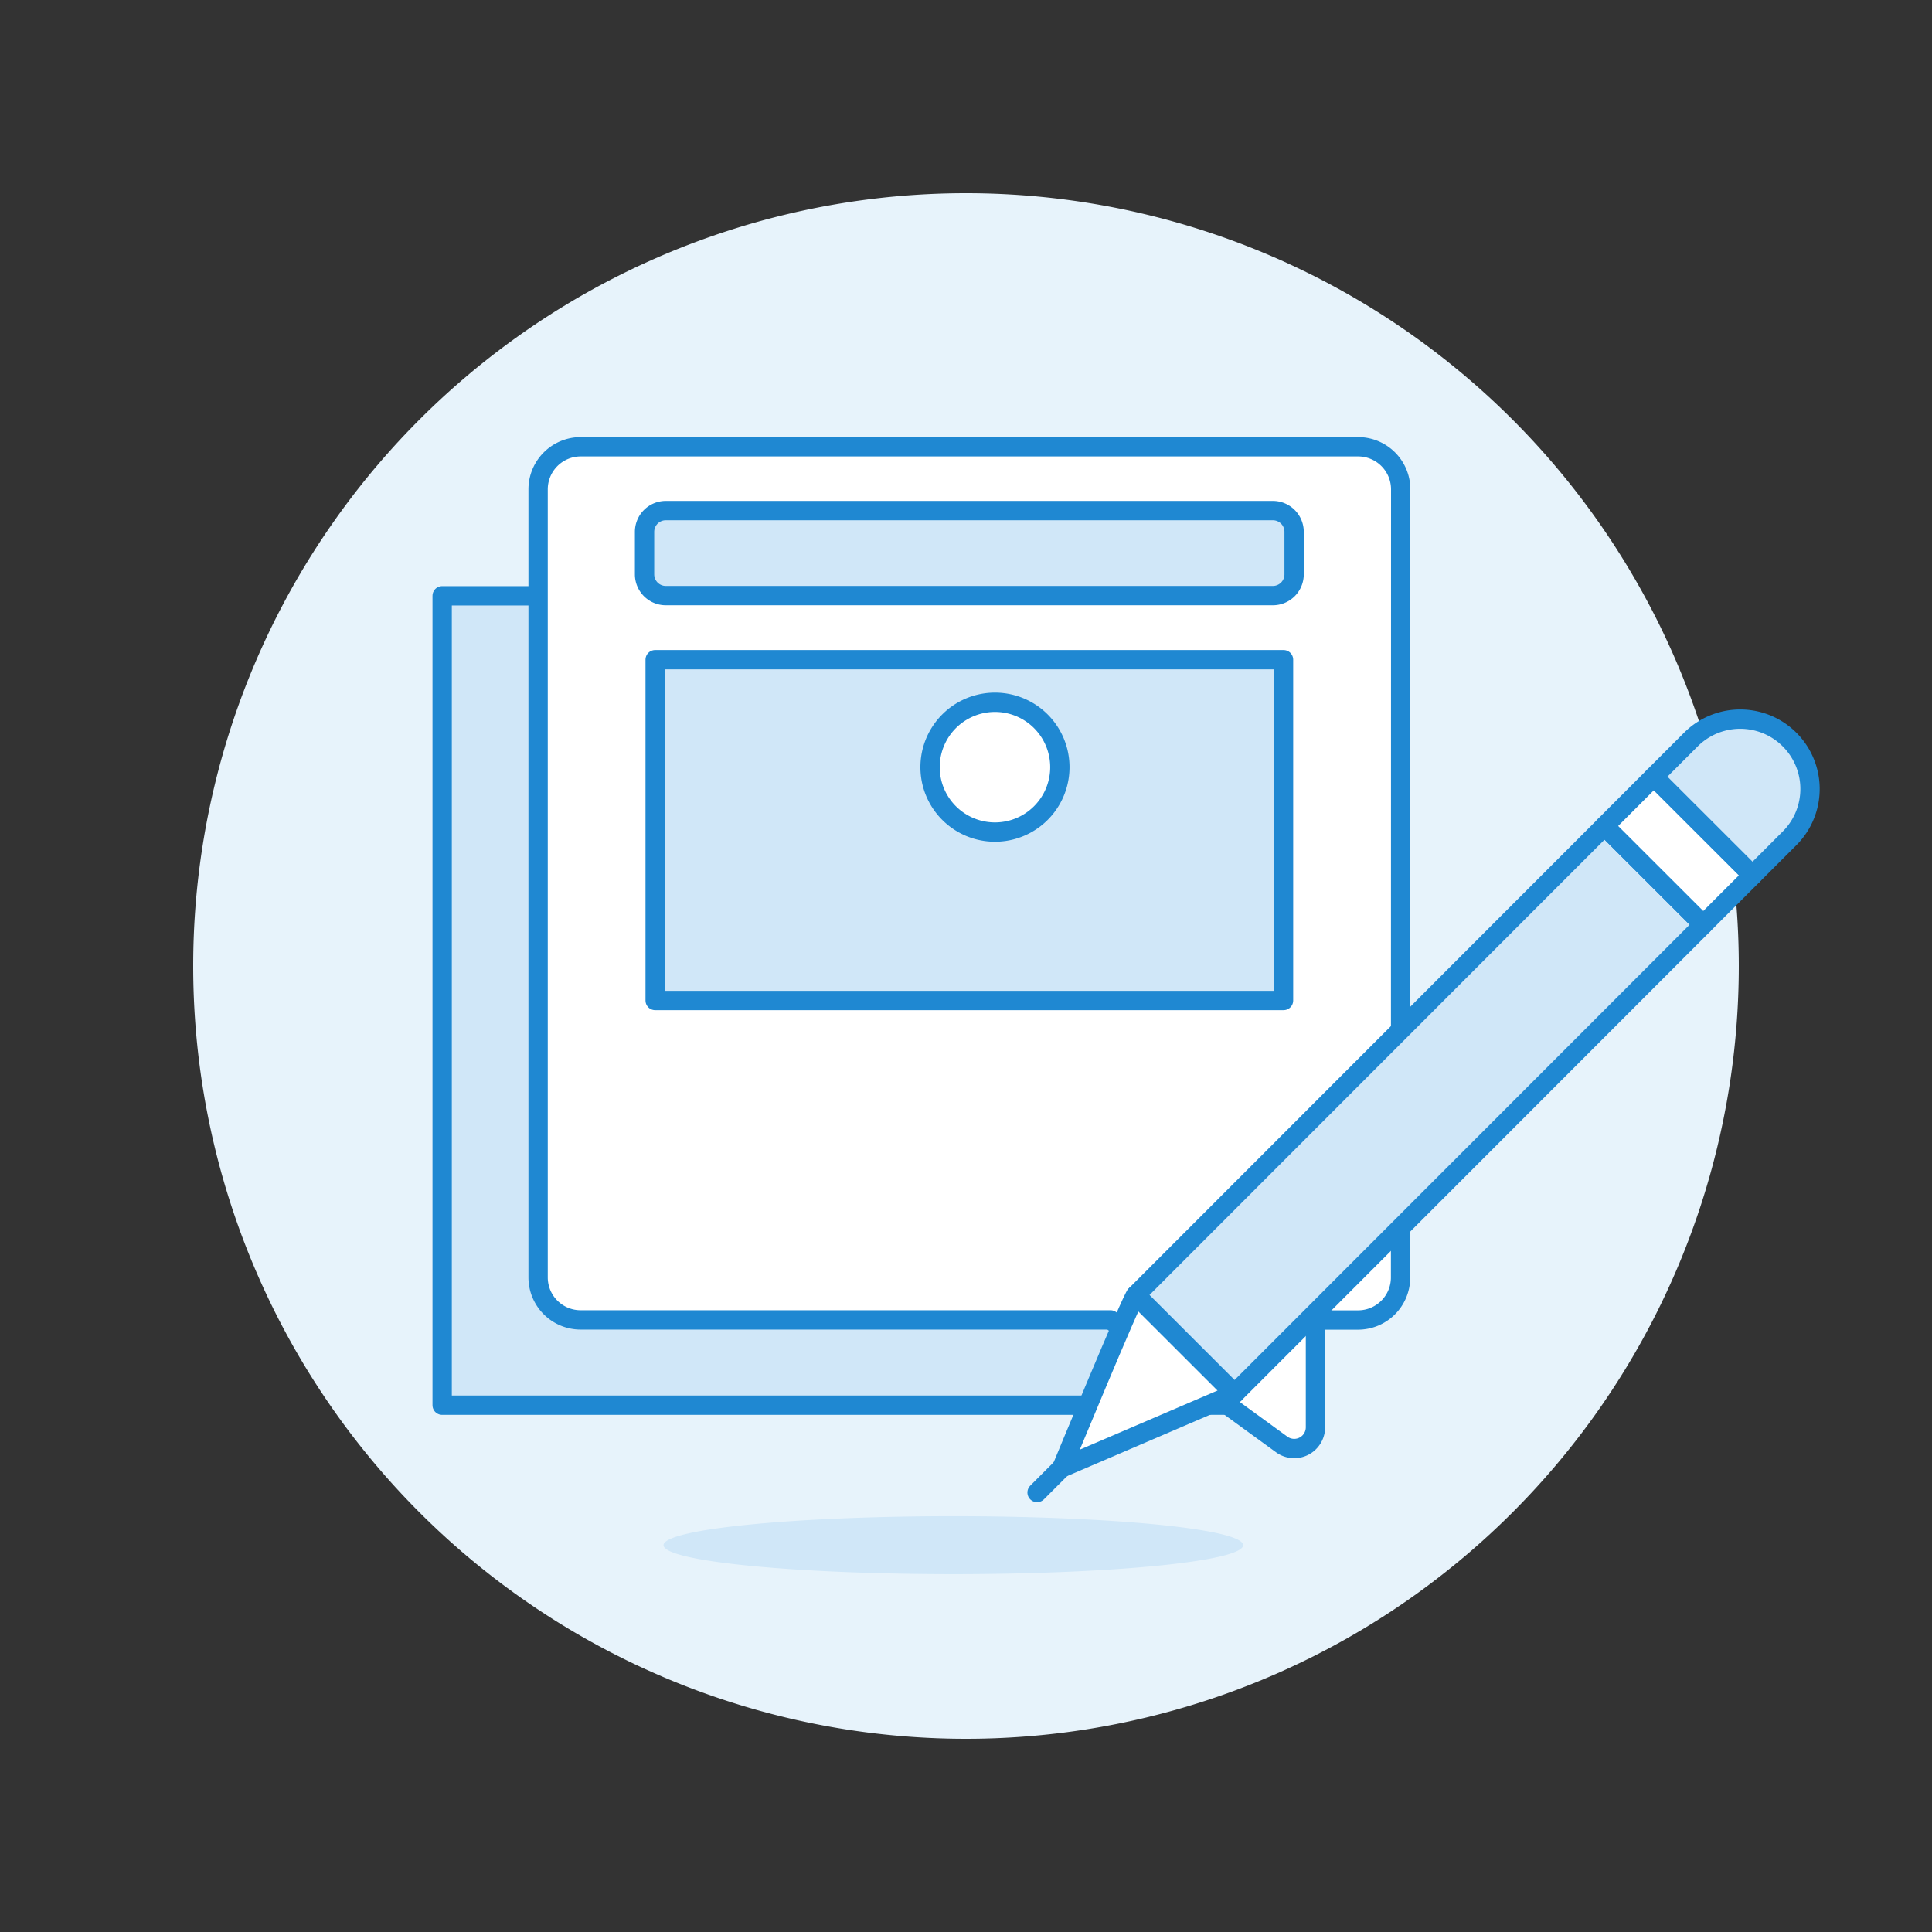 <svg xmlns="http://www.w3.org/2000/svg" viewBox="0 0 100 100" id="Design-Mockup--Streamline-Ux.svg"><rect x="0" y="0" width="100" height="100" fill="#333333" stroke="none"/><desc>Design Mockup Streamline Illustration: https://streamlinehq.com</desc><path d="m34.033 58 13.517 0" fill="none" stroke="#1f88d2" stroke-linecap="round" stroke-linejoin="round" stroke-width="1"></path><path d="m34.033 62.41 13.517 0" fill="none" stroke="#1f88d2" stroke-linecap="round" stroke-linejoin="round" stroke-width="1"></path><path d="M51.96 58 65 58" fill="none" stroke="#1f88d2" stroke-linecap="round" stroke-linejoin="round" stroke-width="1"></path><path d="m51.96 62.41 13.04 0" fill="none" stroke="#1f88d2" stroke-linecap="round" stroke-linejoin="round" stroke-width="1"></path><path d="m40.935 52.487 8.478 -5.3a1.106 1.106 0 0 1 0.74 -0.156l6.737 0.962a1.1 1.1 0 0 0 0.976 -0.354L61.95 43.1a1.1 1.1 0 0 1 1.168 -0.309l2.623 0.874v6.615a2.2 2.2 0 0 1 -2.2 2.205Z" fill="#ffffff" stroke="#1f88d2" stroke-linecap="round" stroke-linejoin="round" stroke-width="1"></path><path d="M10 50a40 40 0 1 0 80 0 40 40 0 1 0 -80 0Z" fill="#e7f3fb" stroke-width="1"></path><path d="m22.886 30.838 42.997 0 0 41.895 -42.997 0Z" fill="#d0e7f8" stroke="#1f88d2" stroke-linecap="round" stroke-linejoin="round" stroke-width="1"></path><path d="M72.5 25.325a2.205 2.205 0 0 0 -2.2 -2.2H30.052a2.205 2.205 0 0 0 -2.2 2.2v40.793a2.2 2.2 0 0 0 2.2 2.2h27.425l8.86 6.444a1.1 1.1 0 0 0 1.751 -0.892v-5.547h2.205a2.2 2.2 0 0 0 2.2 -2.2Z" fill="#ffffff" stroke-width="1"></path><path d="M27.847 30.838v-5.513a2.205 2.205 0 0 1 2.2 -2.2h40.246a2.205 2.205 0 0 1 2.2 2.2v5.513a2.211 2.211 0 0 0 -2.2 -2.205H30.052a2.211 2.211 0 0 0 -2.205 2.205Z" fill="#ffffff" stroke-width="1"></path><path d="M72.5 25.325a2.205 2.205 0 0 0 -2.2 -2.2H30.052a2.205 2.205 0 0 0 -2.2 2.2v40.793a2.2 2.2 0 0 0 2.2 2.2h27.425l8.86 6.444a1.1 1.1 0 0 0 1.751 -0.892v-5.547h2.205a2.2 2.2 0 0 0 2.2 -2.2Z" fill="none" stroke="#1f88d2" stroke-linecap="round" stroke-linejoin="round" stroke-width="1"></path><path d="m33.911 34.145 32.524 0 0 17.64 -32.524 0Z" fill="#d0e7f8" stroke-width="1"></path><path d="m33.911 34.145 32.524 0 0 17.64 -32.524 0Z" fill="none" stroke="#1f88d2" stroke-linecap="round" stroke-linejoin="round" stroke-width="1"></path><path d="M34.462 26.428h31.421a1.1 1.1 0 0 1 1.1 1.1v2.2a1.1 1.1 0 0 1 -1.1 1.1H34.462a1.1 1.1 0 0 1 -1.1 -1.1V27.53a1.1 1.1 0 0 1 1.1 -1.102Z" fill="#d0e7f8" stroke-width="1"></path><path d="M34.462 26.428h31.421a1.1 1.1 0 0 1 1.1 1.1v2.2a1.1 1.1 0 0 1 -1.1 1.1H34.462a1.1 1.1 0 0 1 -1.1 -1.1V27.53a1.1 1.1 0 0 1 1.1 -1.102Z" fill="none" stroke="#1f88d2" stroke-linecap="round" stroke-linejoin="round" stroke-width="1"></path><path d="M48.14 39.709a3.359 3.359 0 1 0 6.718 0 3.359 3.359 0 1 0 -6.718 0Z" fill="#ffffff" stroke="#1f88d2" stroke-linecap="round" stroke-linejoin="round" stroke-width="1"></path><path d="m58.787 67.032 24.264 -24.278 5.111 5.108 -24.264 24.278z" fill="#d0e7f8" stroke-width="1"></path><path d="M58.787 67.033c-0.16 0.055 -3.828 8.944 -3.828 8.944l8.941 -3.836Z" fill="#ffffff" stroke-width="1"></path><path d="M58.787 67.033c-0.16 0.055 -3.828 8.944 -3.828 8.944l8.941 -3.836Z" fill="none" stroke="#1f88d2" stroke-linecap="round" stroke-linejoin="round" stroke-width="1"></path><path d="m58.787 67.032 24.264 -24.278 5.111 5.108 -24.264 24.278z" fill="none" stroke="#1f88d2" stroke-linecap="round" stroke-linejoin="round" stroke-width="1"></path><path d="m83.049 42.753 2.554 -2.556 5.112 5.108 -2.554 2.556z" fill="#ffffff" stroke-width="1"></path><path d="m83.049 42.753 2.554 -2.556 5.112 5.108 -2.554 2.556z" fill="none" stroke="#1f88d2" stroke-linecap="round" stroke-linejoin="round" stroke-width="1"></path><path d="M92.629 43.39a3.613 3.613 0 0 0 -5.111 -5.109L85.6 40.2l5.112 5.108Z" fill="#d0e7f8" stroke-width="1"></path><path d="M92.629 43.39a3.613 3.613 0 0 0 -5.111 -5.109L85.6 40.2l5.112 5.108Z" fill="none" stroke="#1f88d2" stroke-linecap="round" stroke-linejoin="round" stroke-width="1"></path><path d="m54.956 75.974 -1.277 1.278" fill="none" stroke="#1f88d2" stroke-linecap="round" stroke-linejoin="round" stroke-width="1"></path><path d="M34.345 79.977a15 1.5 0 1 0 30 0 15 1.5 0 1 0 -30 0Z" fill="#d0e7f8" stroke-width="1"></path></svg>